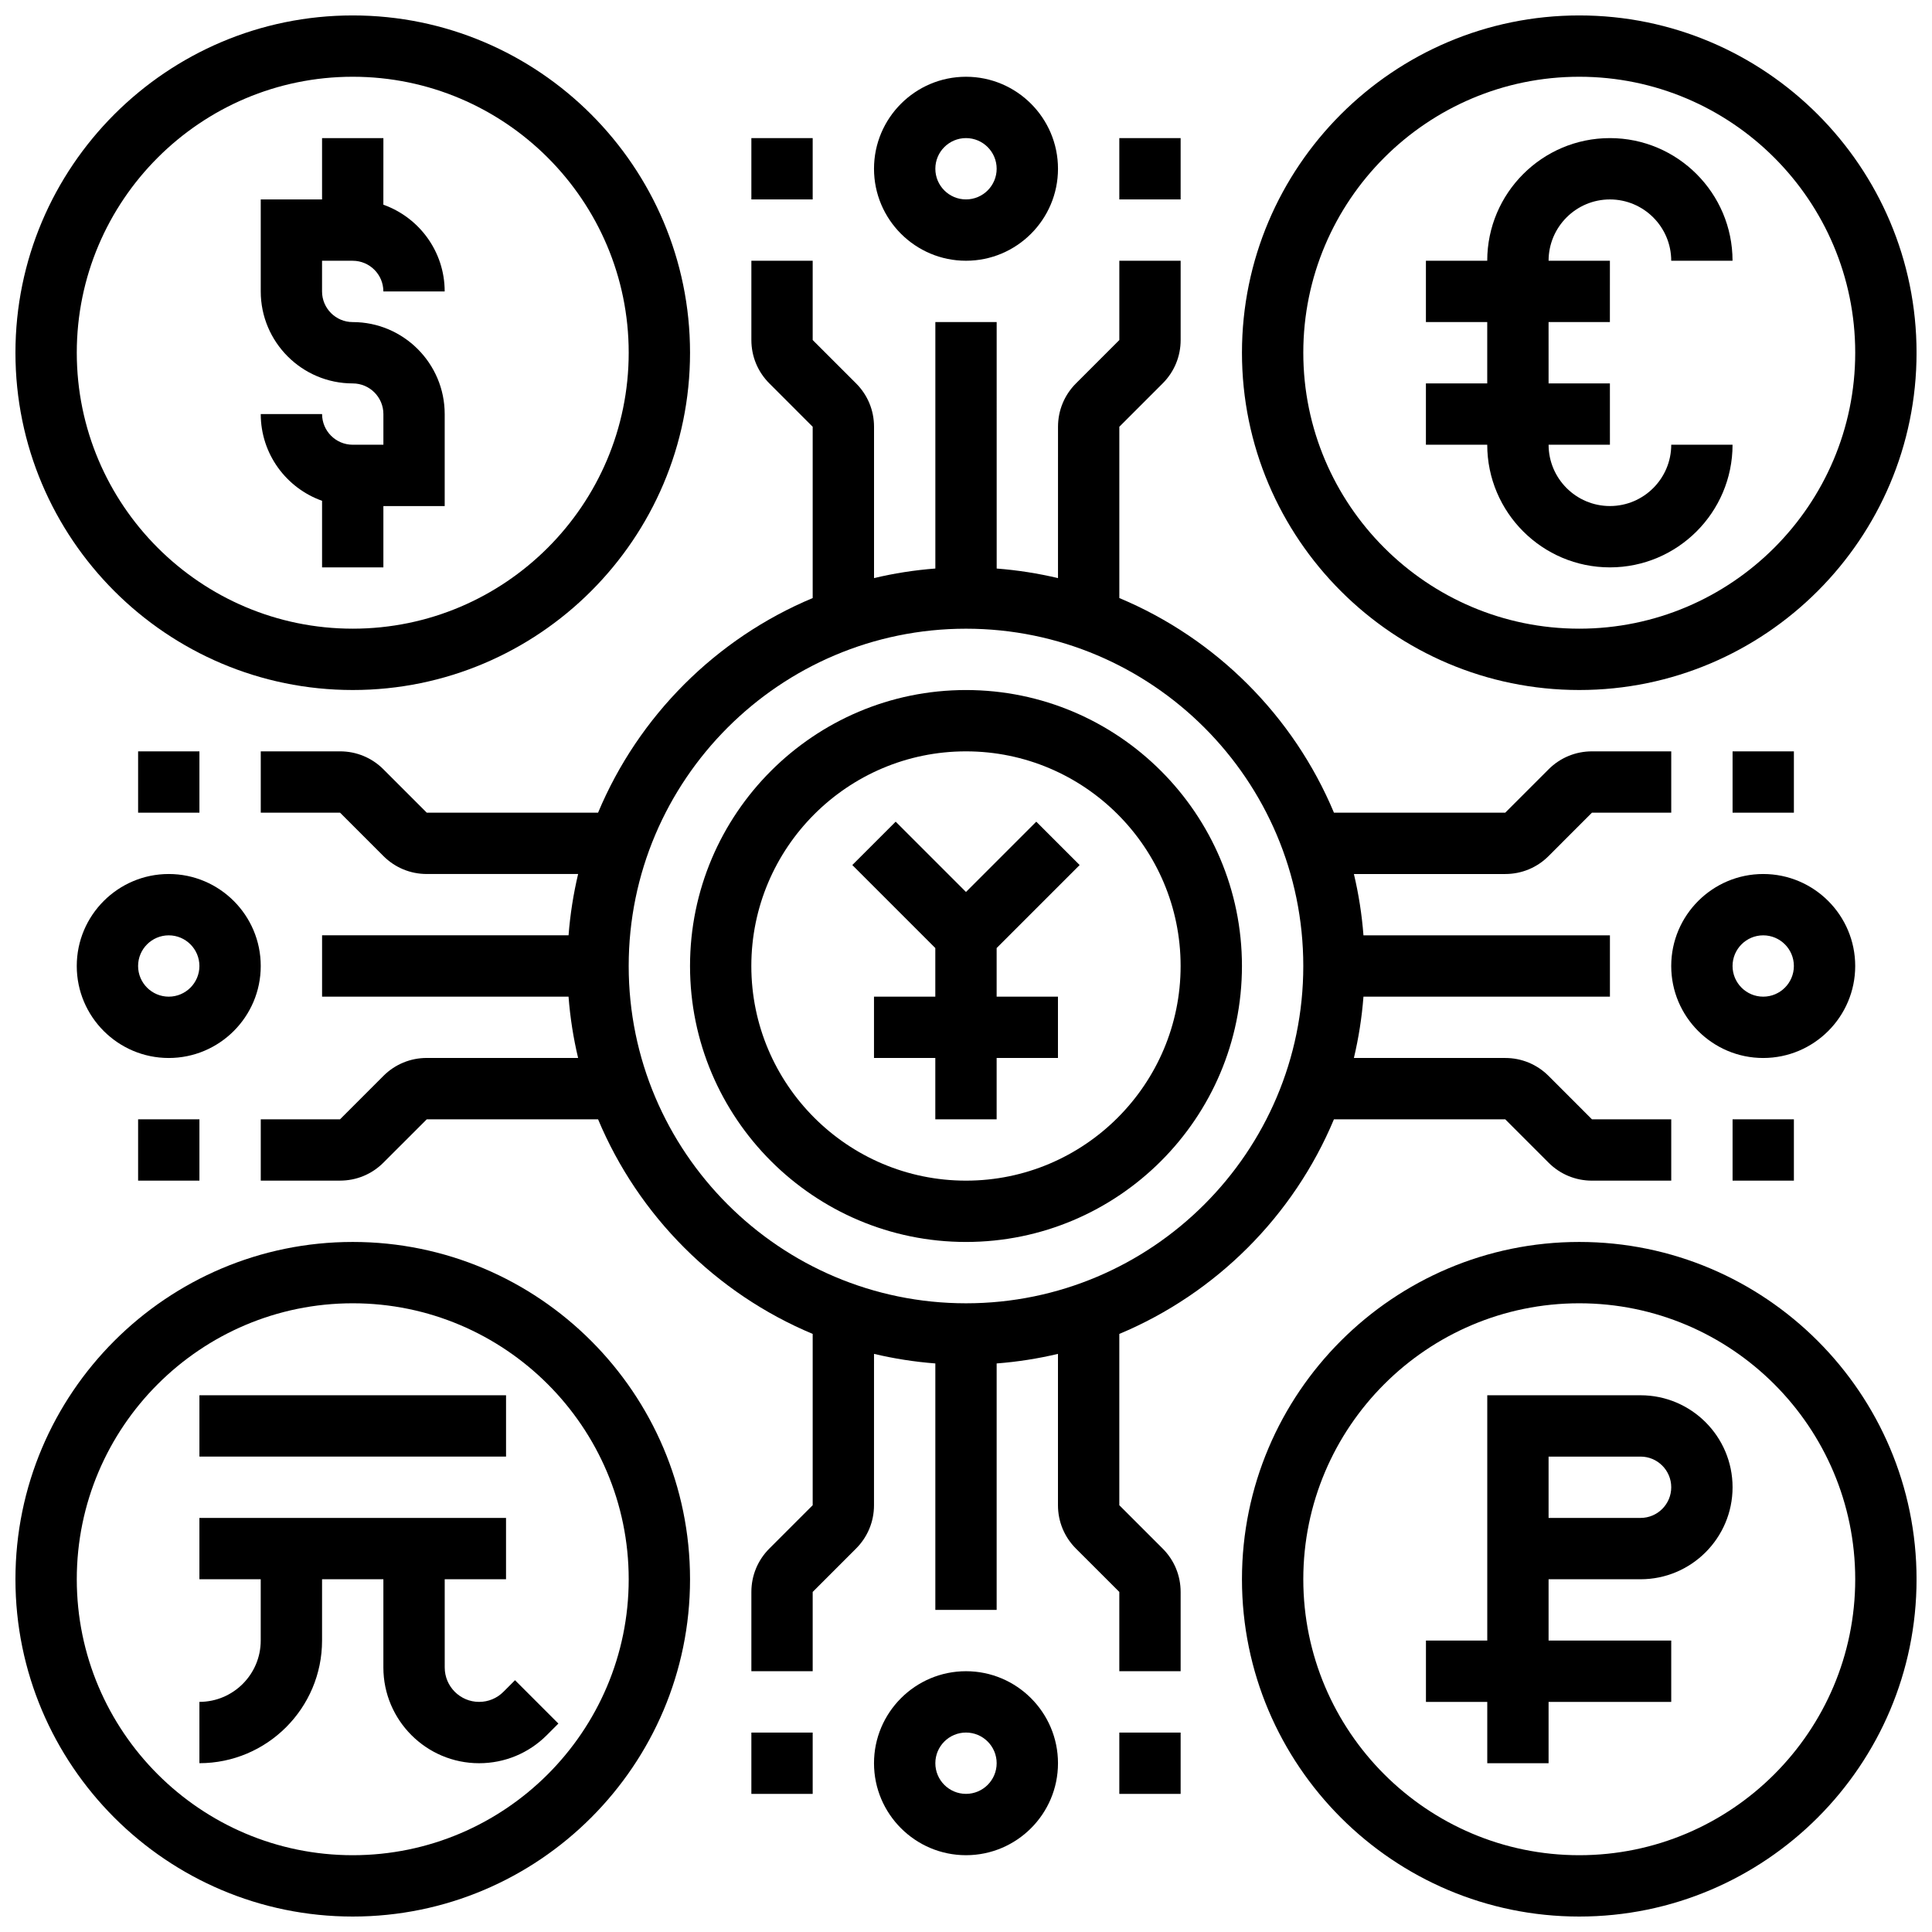 <?xml version="1.0" encoding="UTF-8"?>
<!-- Uploaded to: SVG Repo, www.svgrepo.com, Generator: SVG Repo Mixer Tools -->
<svg width="800px" height="800px" version="1.1" viewBox="144 144 512 512" xmlns="http://www.w3.org/2000/svg">
 <defs>
  <clipPath id="d">
   <path d="m148.09 148.09h178.91v178.91h-178.91z"/>
  </clipPath>
  <clipPath id="c">
   <path d="m473 148.09h178.9v178.91h-178.9z"/>
  </clipPath>
  <clipPath id="b">
   <path d="m148.09 473h178.91v178.9h-178.91z"/>
  </clipPath>
  <clipPath id="a">
   <path d="m473 473h178.9v178.9h-178.9z"/>
  </clipPath>
 </defs>
 <path d="m473.13 400c0-40.324-32.809-73.133-73.133-73.133s-73.133 32.809-73.133 73.133 32.809 73.133 73.133 73.133 73.133-32.809 73.133-73.133zm-130.02 0c0-31.363 25.516-56.883 56.883-56.883 31.363 0 56.883 25.516 56.883 56.883 0 31.363-25.516 56.883-56.883 56.883-31.367-0.004-56.883-25.52-56.883-56.883z"/>
 <path d="m408.12 440.63v-16.254h16.25v-16.25h-16.25v-12.887l21.996-21.996-11.492-11.492-18.629 18.633-18.633-18.633-11.492 11.492 21.996 21.996v12.887h-16.25v16.25h16.25v16.254z"/>
 <path d="m237.48 261.86c-4.481 0-8.125-3.644-8.125-8.125h-16.254c0 10.594 6.793 19.625 16.25 22.98v17.648h16.25v-16.25h16.25v-24.379c0-13.441-10.938-24.379-24.379-24.379-4.481 0-8.125-3.644-8.125-8.125v-8.125h8.125c4.481 0 8.125 3.644 8.125 8.125h16.25c0-10.594-6.793-19.625-16.25-22.98l0.008-17.648h-16.254v16.25h-16.25v24.379c0 13.441 10.938 24.379 24.379 24.379 4.481 0 8.125 3.644 8.125 8.125v8.125z"/>
 <g clip-path="url(#d)">
  <path d="m237.48 326.86c49.285 0 89.387-40.098 89.387-89.387-0.004-49.285-40.102-89.383-89.387-89.383-49.289 0-89.387 40.098-89.387 89.387 0 49.285 40.098 89.383 89.387 89.383zm0-162.52c40.324 0 73.133 32.809 73.133 73.133 0 40.324-32.809 73.133-73.133 73.133s-73.133-32.809-73.133-73.133c-0.004-40.324 32.805-73.133 73.133-73.133z"/>
 </g>
 <g clip-path="url(#c)">
  <path d="m562.52 326.86c49.285 0 89.387-40.098 89.387-89.387-0.004-49.285-40.102-89.383-89.387-89.383-49.285 0-89.387 40.098-89.387 89.387 0 49.285 40.098 89.383 89.387 89.383zm0-162.52c40.324 0 73.133 32.809 73.133 73.133 0 40.324-32.809 73.133-73.133 73.133s-73.133-32.809-73.133-73.133c-0.004-40.324 32.805-73.133 73.133-73.133z"/>
 </g>
 <g clip-path="url(#b)">
  <path d="m237.48 473.13c-49.285 0-89.387 40.098-89.387 89.387 0 49.285 40.098 89.387 89.387 89.387 49.285 0 89.387-40.098 89.387-89.387-0.004-49.289-40.102-89.387-89.387-89.387zm0 162.52c-40.324 0-73.133-32.809-73.133-73.133s32.809-73.133 73.133-73.133 73.133 32.809 73.133 73.133-32.809 73.133-73.133 73.133z"/>
 </g>
 <g clip-path="url(#a)">
  <path d="m562.52 473.13c-49.285 0-89.387 40.098-89.387 89.387 0 49.285 40.098 89.387 89.387 89.387 49.285 0 89.387-40.098 89.387-89.387-0.004-49.289-40.102-89.387-89.387-89.387zm0 162.52c-40.324 0-73.133-32.809-73.133-73.133s32.809-73.133 73.133-73.133 73.133 32.809 73.133 73.133-32.809 73.133-73.133 73.133z"/>
 </g>
 <path d="m196.85 513.76h81.258v16.25h-81.258z"/>
 <path d="m277.41 592.35c-1.719 1.719-4.008 2.668-6.441 2.668-5.023 0-9.113-4.086-9.113-9.113l-0.004-23.387h16.25v-16.25l-81.258-0.004v16.25h16.25v16.25c0 8.961-7.293 16.25-16.25 16.25v16.25c17.922 0 32.504-14.582 32.504-32.504v-16.25h16.25v23.391c0.004 13.992 11.383 25.371 25.367 25.371 6.773 0 13.145-2.641 17.934-7.43l3.078-3.078-11.492-11.492z"/>
 <path d="m578.77 513.76h-40.629v65.008h-16.25v16.25h16.25v16.25h16.25v-16.25h32.504v-16.25h-32.504v-16.25h24.379c13.441 0 24.379-10.938 24.379-24.379s-10.938-24.379-24.379-24.379zm0 32.504h-24.379v-16.25h24.379c4.481 0 8.125 3.644 8.125 8.125s-3.644 8.125-8.125 8.125z"/>
 <path d="m570.64 294.36c17.922 0 32.504-14.582 32.504-32.504h-16.25c0 8.961-7.293 16.25-16.25 16.25-8.961 0-16.25-7.293-16.25-16.25h16.25l-0.004-16.25h-16.25l-0.004-16.254h16.25l0.004-16.25h-16.25c0-8.961 7.293-16.25 16.25-16.25 8.961 0 16.25 7.293 16.25 16.25h16.25c0-17.922-14.582-32.504-32.504-32.504s-32.504 14.582-32.504 32.504h-16.25v16.25h16.25v16.25h-16.25v16.25h16.25c0.004 17.93 14.586 32.508 32.508 32.508z"/>
 <path d="m400 586.89c-13.441 0-24.379 10.938-24.379 24.379 0 13.441 10.934 24.379 24.379 24.379 13.441 0 24.379-10.938 24.379-24.379-0.004-13.441-10.938-24.379-24.379-24.379zm0 32.504c-4.481 0-8.125-3.644-8.125-8.125 0-4.481 3.644-8.125 8.125-8.125s8.125 3.644 8.125 8.125c0 4.481-3.644 8.125-8.125 8.125z"/>
 <path d="m440.63 542.9v-45.395c25.625-10.719 46.16-31.25 56.875-56.875h45.395l11.492 11.496c3.07 3.07 7.152 4.758 11.492 4.758l21.012-0.004v-16.25h-21.012l-11.492-11.496c-3.07-3.07-7.152-4.758-11.492-4.758h-40.105c1.25-5.277 2.109-10.703 2.535-16.25l65.316-0.004v-16.25h-65.316c-0.422-5.547-1.281-10.977-2.535-16.25h40.109c4.34 0 8.422-1.691 11.492-4.762l11.488-11.496h21.012v-16.25h-21.012c-4.34 0-8.422 1.691-11.492 4.762l-11.488 11.488h-45.395c-10.719-25.625-31.25-46.16-56.875-56.875v-45.395l11.488-11.492c3.07-3.07 4.762-7.152 4.762-11.492v-21.012h-16.25v21.012l-11.488 11.492c-3.07 3.07-4.762 7.152-4.762 11.492l-0.004 40.109c-5.277-1.25-10.703-2.109-16.25-2.535l-0.004-65.32h-16.25v65.316c-5.547 0.422-10.977 1.281-16.25 2.535v-40.109c0-4.34-1.691-8.422-4.762-11.492l-11.496-11.488v-21.012h-16.25v21.012c0 4.34 1.691 8.422 4.762 11.492l11.488 11.492v45.395c-25.625 10.719-46.16 31.25-56.875 56.879h-45.395l-11.492-11.496c-3.07-3.07-7.152-4.758-11.492-4.758h-21.012v16.25h21.012l11.492 11.496c3.07 3.07 7.152 4.758 11.492 4.758h40.109c-1.25 5.277-2.109 10.703-2.535 16.25h-65.32v16.25h65.316c0.422 5.547 1.281 10.977 2.535 16.25h-40.109c-4.34 0-8.422 1.691-11.492 4.762l-11.488 11.496h-21.012v16.25h21.012c4.34 0 8.422-1.691 11.492-4.762l11.492-11.488h45.395c10.719 25.625 31.25 46.16 56.875 56.875v45.395l-11.488 11.492c-3.07 3.07-4.762 7.152-4.762 11.492v21.012h16.25v-21.012l11.488-11.492c3.07-3.07 4.762-7.152 4.762-11.492l0.004-40.105c5.277 1.25 10.703 2.109 16.25 2.535v65.316h16.25v-65.316c5.547-0.422 10.977-1.285 16.25-2.535v40.109c0 4.34 1.691 8.422 4.762 11.492l11.496 11.488v21.012h16.25v-21.012c0-4.34-1.691-8.422-4.762-11.492zm-130.02-142.9c0-49.285 40.098-89.387 89.387-89.387 49.285 0 89.387 40.098 89.387 89.387 0 49.285-40.098 89.387-89.387 89.387-49.289-0.004-89.387-40.102-89.387-89.387z"/>
 <path d="m440.63 603.15h16.25v16.25h-16.25z"/>
 <path d="m343.12 603.15h16.25v16.25h-16.25z"/>
 <path d="m635.65 400c0-13.441-10.934-24.379-24.379-24.379-13.441 0-24.379 10.938-24.379 24.379s10.934 24.379 24.379 24.379c13.441-0.004 24.379-10.938 24.379-24.379zm-24.379 8.125c-4.481 0-8.125-3.644-8.125-8.125s3.644-8.125 8.125-8.125c4.481 0 8.125 3.644 8.125 8.125s-3.644 8.125-8.125 8.125z"/>
 <path d="m603.15 343.12h16.25v16.25h-16.25z"/>
 <path d="m603.15 440.63h16.25v16.25h-16.25z"/>
 <path d="m400 213.1c13.441 0 24.379-10.938 24.379-24.379s-10.934-24.379-24.379-24.379c-13.441 0-24.379 10.938-24.379 24.379s10.934 24.379 24.379 24.379zm0-32.504c4.481 0 8.125 3.644 8.125 8.125 0 4.481-3.644 8.125-8.125 8.125s-8.125-3.644-8.125-8.125c-0.004-4.481 3.644-8.125 8.125-8.125z"/>
 <path d="m343.12 180.6h16.25v16.25h-16.25z"/>
 <path d="m440.63 180.6h16.25v16.25h-16.25z"/>
 <path d="m213.1 400c0-13.441-10.934-24.379-24.379-24.379-13.441 0-24.379 10.938-24.379 24.379s10.934 24.379 24.379 24.379c13.441-0.004 24.379-10.938 24.379-24.379zm-24.379 8.125c-4.481 0-8.125-3.644-8.125-8.125s3.644-8.125 8.125-8.125c4.481 0 8.125 3.644 8.125 8.125s-3.644 8.125-8.125 8.125z"/>
 <path d="m180.6 440.63h16.25v16.25h-16.25z"/>
 <path d="m180.6 343.12h16.25v16.25h-16.25z"/>
</svg>